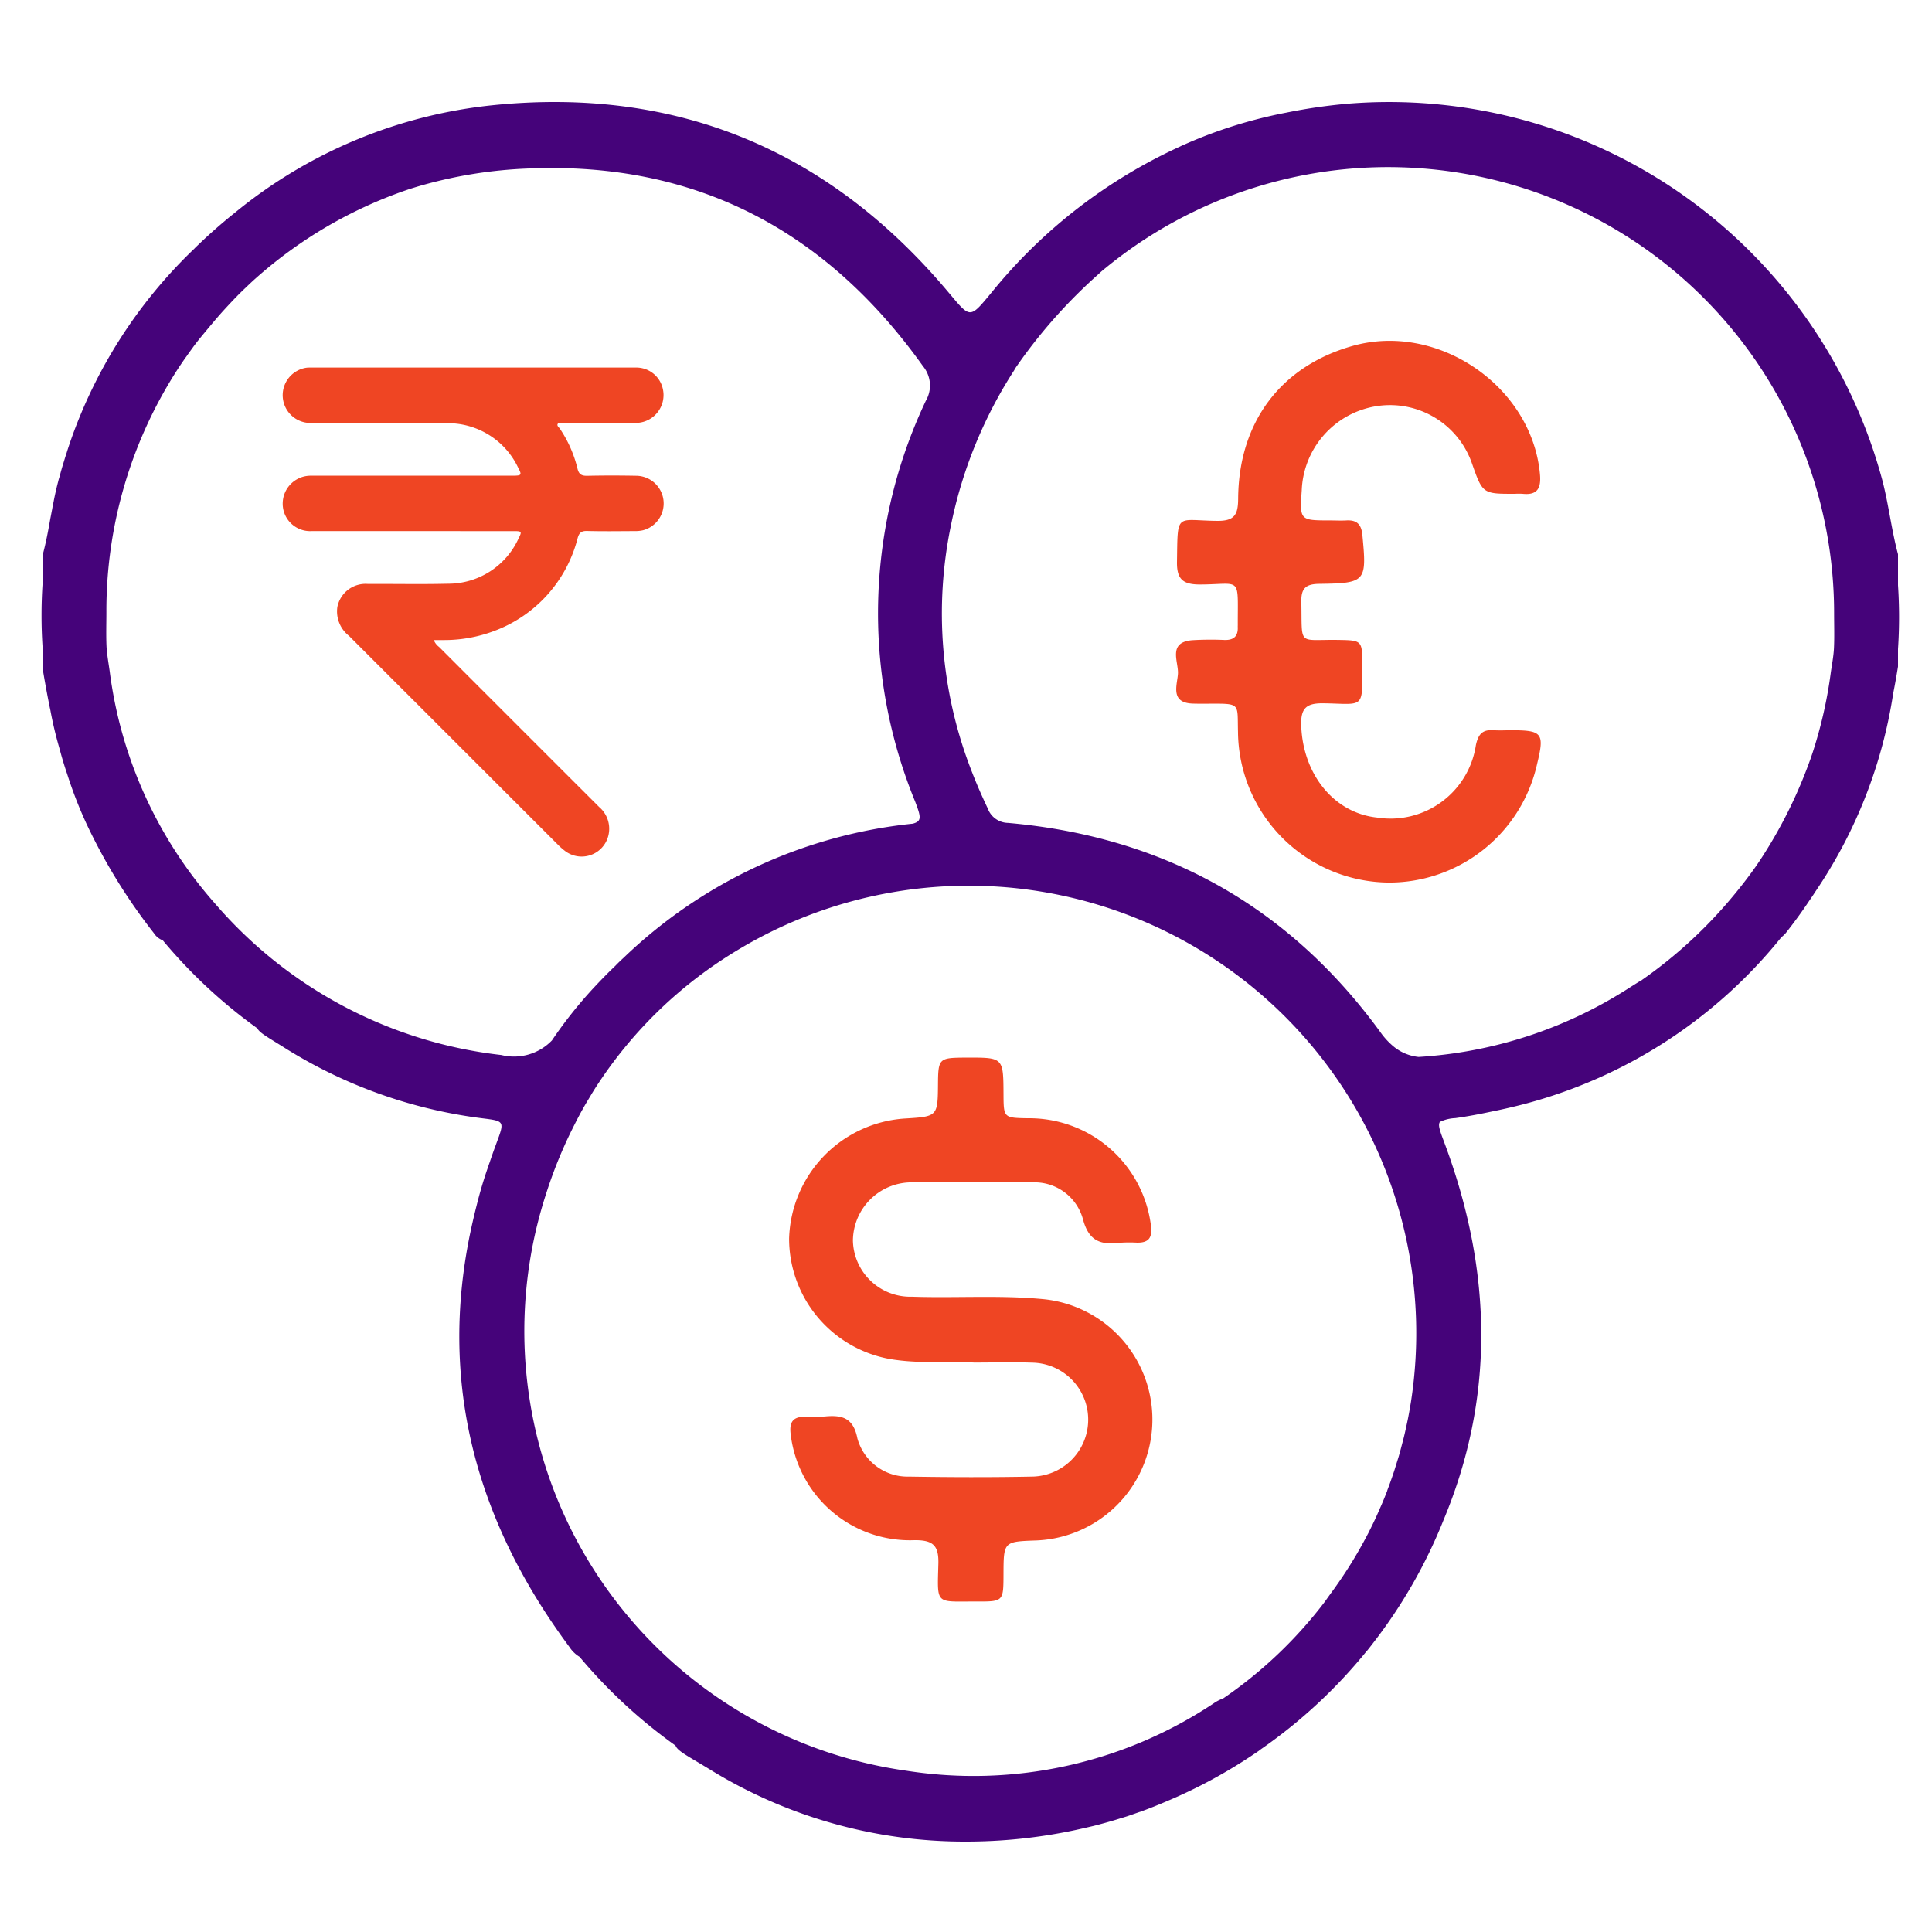 <svg id="Layer_1" data-name="Layer 1" xmlns="http://www.w3.org/2000/svg" viewBox="0 0 150 150"><defs><style>.cls-1{fill:#ef4523;}.cls-2{fill:#45037a;}</style></defs><title>multi-currency</title><path class="cls-1" d="M75.638,105.788c-2.008-.105-4.017.075-6.031-.197a9.501,9.501,0,0,1-8.341-9.425,9.625,9.625,0,0,1,8.967-9.323c2.573-.156,2.573-.156,2.593-2.722.015-1.905.098-1.99,1.965-2.008.094-.001.187-0.0.281-0,2.825-.008,2.825-.008,2.84,2.821.01,1.852.01,1.852,1.86,1.888a9.519,9.519,0,0,1,9.588,8.337c.115.932-.162,1.334-1.083,1.32a10.846,10.846,0,0,0-1.404.014c-1.477.172-2.362-.175-2.802-1.869a3.895,3.895,0,0,0-3.962-2.822q-4.705-.118-9.414-.004a4.564,4.564,0,0,0-4.474,4.52,4.459,4.459,0,0,0,4.579,4.358c3.368.115,6.74-.131,10.109.181a9.394,9.394,0,0,1-.465,18.744c-2.524.089-2.524.089-2.533,2.626-.007,2.11-.007,2.121-2.104,2.114-3.203-.012-3.04.325-2.953-2.921.038-1.412-.391-1.845-1.824-1.841a9.323,9.323,0,0,1-9.639-8.197c-.136-1.027.213-1.395,1.163-1.394.515.001,1.034.028,1.545-.018,1.307-.117,2.161.132,2.469,1.706a4.039,4.039,0,0,0,4.002,2.967c3.184.052,6.371.064,9.555-0a4.424,4.424,0,0,0,.008-8.847C78.637,105.745,77.137,105.787,75.638,105.788Z"/><path class="cls-1" d="M107.885,68.523A11.805,11.805,0,0,1,96.118,56.812c-.061-2.223.244-2.187-2.26-2.178-.422.002-.844.007-1.265-.008-1.763-.062-1.194-1.447-1.138-2.305.061-.929-.821-2.452,1.101-2.615a24.044,24.044,0,0,1,2.53-.018c.71.015,1.046-.301,1.013-1.011-.002-.047.002-.094.002-.141-.008-3.873.321-3.169-2.923-3.156-1.338.005-1.82-.408-1.798-1.764.062-3.892-.124-3.209,3.122-3.176,1.369.014,1.62-.504,1.628-1.726.04-5.955,3.324-10.287,8.883-11.855,6.635-1.872,13.936,3.142,14.549,9.966.096,1.064-.186,1.637-1.347,1.514a5.152,5.152,0,0,0-.562-.001c-2.54.01-2.54.01-3.379-2.383a6.738,6.738,0,0,0-7.61-4.384,6.884,6.884,0,0,0-5.597,6.5c-.158,2.325-.151,2.332,2.203,2.334.422 0.0.845.024,1.265 0.0.815-.047,1.162.308,1.241,1.134.346,3.62.284,3.744-3.358,3.791-1.034.014-1.403.344-1.382,1.387.073,3.512-.328,2.917,2.865,2.967,1.833.029,1.867.038,1.87,1.913.005,3.512.179,3.059-3,3.007-1.348-.022-1.795.374-1.744,1.743.139,3.783,2.549,6.777,5.891,7.128a6.701,6.701,0,0,0,7.669-5.623c.191-.876.527-1.217,1.378-1.159.466.032.937.003,1.406.003,2.375.002,2.552.237,1.97,2.611A11.773,11.773,0,0,1,107.885,68.523Z"/><path class="cls-2" d="M147.36,45.44V43.03c-.51-1.9-.72-3.85-1.22-5.76A39.652,39.652,0,0,0,104.66,8.05a42.443,42.443,0,0,0-4.77.69c-.79.15-1.58.33-2.35.53a36.141,36.141,0,0,0-5.58,1.95c-.13.05-.25.11-.37.17A40.45,40.45,0,0,0,77,22.69c-1.73,2.09-1.64,2.05-3.35.02-9.22-11-21-15.98-35.31-14.55a37.6,37.6,0,0,0-20.11,8.36,41.529,41.529,0,0,0-3.12,2.76.304.304,0,0,1-.08.08A37.907,37.907,0,0,0,5.49,34.2c-.11.32-.22.64-.32.97-.1.29-.18.57-.27.86q-.15.48-.27.96c-.04.12-.08.25-.11.38q-.21.795-.36,1.59c-.04.19-.08.38-.11.57-.05.24-.09.48-.14.72-.17.97-.35,1.93-.61,2.88v2.28a37.647,37.647,0,0,0,0,4.75v1.68c.17,1.04.36,2.08.57,3.11.01.04.02.09.03.13a29.83,29.83,0,0,0,.69,2.94c.07.25.14.51.21.76.13.44.26.87.41,1.3A32.902,32.902,0,0,0,6.72,63.97a44.169,44.169,0,0,0,5.22,8.47,1.427,1.427,0,0,0,.7.57,39.654,39.654,0,0,0,7.34,6.83c.17.35.81.69,2.02,1.45a37.633,37.633,0,0,0,15.49,5.54c1.7.21,1.68.24,1.06,1.91-.18.49-.36.98-.52,1.47-.06.16-.11.31-.16.46-.33.95-.61,1.9-.85,2.86q-.225.885-.42,1.77l-.09.42c-2.38,11.43.26,22.13,7.7,32.15a2.449,2.449,0,0,0,.79.77,39.979,39.979,0,0,0,7.45,6.89c.15.42.94.8,2.63,1.83a37.684,37.684,0,0,0,19.91,5.62,40.746,40.746,0,0,0,8.34-.86c.52-.11,1.04-.23,1.55-.35.33-.08.65-.17.98-.26.36-.1.71-.2,1.05-.31.2-.06.4-.12.59-.18.33-.11.66-.23.98-.34a.882.882,0,0,0,.15-.05c.639-.234,1.271-.488,1.899-.757a39.551,39.551,0,0,0,6.958-3.771,4.682,4.682,0,0,0,.404-.288A39.684,39.684,0,0,0,106.11,128.19l.04-.04c.09-.11.19-.24.3-.38a.137.137,0,0,0,.03-.04,39.51,39.51,0,0,0,5.61-9.75c3.85-9.23,3.91-19,.02-29.34-.32-.86-.48-1.29-.32-1.53l.01-.01a3.073,3.073,0,0,1,1.19-.29c.976-.135,1.929-.319,2.872-.52.321-.064.64-.132.959-.204l0-0.0 0-0c.824-.185,1.642-.39,2.449-.626a38.02,38.02,0,0,0,19.04-12.7,1.975,1.975,0,0,0,.41-.41c.62-.79,1.21-1.6,1.76-2.43.17-.24.33-.48.49-.73a37.403,37.403,0,0,0,6.02-15.37c.14-.69.26-1.38.37-2.07V50.39A37.17,37.17,0,0,0,147.36,45.44ZM16.71,70.17A33.647,33.647,0,0,1,8.52,52.15c-.09-.65-.21-1.3-.25-1.95-.04-.89-.01-1.78-.01-2.67a34.495,34.495,0,0,1,5.67-19.07c.19-.28.37-.55.57-.82.17-.25.35-.49.53-.74.381-.52.8-1.005,1.209-1.5.389-.466.781-.928,1.184-1.368l0-0C17.96,23.45,18.5,22.871,19.08,22.33c.25-.24.49-.47.75-.7a34.479,34.479,0,0,1,11.78-6.89c.26-.09.53-.17.79-.25a35.17,35.17,0,0,1,8.68-1.41c13-.53,23.09,4.85,30.58,15.35a2.353,2.353,0,0,1,.22,2.69,38.524,38.524,0,0,0-.83,31.11c.46,1.2.53,1.53-.18,1.72A38.004,38.004,0,0,0,48.44,74.34c-.23.21-.45.42-.67.65-.62.59-1.23,1.22-1.83,1.87a34.122,34.122,0,0,0-3.09,3.92,4.095,4.095,0,0,1-3.93,1.13A34.418,34.418,0,0,1,16.71,70.17Zm89.44,49.02a34.351,34.351,0,0,1-2.58,4.18q-.405.555-.69.96a33.991,33.991,0,0,1-7.92,7.54,3.088,3.088,0,0,0-.72.37,33.63,33.63,0,0,1-23.86,5.24A34.469,34.469,0,0,1,42.4,92.68c.365-1.147.783-2.258,1.247-3.333.029-.065.057-.131.086-.196q.307-.7.642-1.379c.287-.576.576-1.151.895-1.712.17-.31.35-.6.53-.9.24-.41.5-.82.77-1.22A33.7,33.7,0,0,1,57.01,73.92a34.741,34.741,0,0,1,52.529,34.968c-.007.046-.015.091-.023.137l-.01.057q-.096.584-.212,1.163c-.026.127-.055.254-.082.381-.071.333-.144.666-.225.995-.018.074-.039.148-.058.222-.024.09-.047.18-.071.269-.077.296-.154.593-.239.887-.058.201-.124.401-.186.602-.079.255-.155.512-.241.764-.152.451-.312.899-.483,1.345v.02c-.18.47-.37.94-.58,1.4-.2.47-.41.93-.64,1.39C106.38,118.74,106.27,118.97,106.15,119.19Zm34.34-60.06a36.536,36.536,0,0,1-3.55,7.21c-.22.35-.45.69-.68,1.02-.71,1-1.48,1.97-2.3,2.91a35.755,35.755,0,0,1-6.49,5.82.055.055,0,0,1-.05.03c-.29.17-.68.42-1.2.75a34.01,34.01,0,0,1-16.08,5.19,3.639,3.639,0,0,1-1.93-.8,5.763,5.763,0,0,1-1.04-1.13c-7.13-9.79-16.84-15.18-28.91-16.24a1.704,1.704,0,0,1-1.57-1.12c-.51-1.07-.97-2.14-1.38-3.23a33.613,33.613,0,0,1-1.5-18.65,35.015,35.015,0,0,1,4.93-12.14,2.835,2.835,0,0,1,.22-.35l.21-.3a40.452,40.452,0,0,1,6.12-6.82c.17-.16.35-.32.53-.46A34.629,34.629,0,0,1,142.4,47.63c0,.89.03,1.78-.01,2.67-.03.65-.16,1.3-.25,1.94a34.594,34.594,0,0,1-1.4,6.17C140.66,58.65,140.58,58.89,140.49,59.13Z"/><path class="cls-1" d="M33.68,49.694a1.226,1.226,0,0,0,.406.531q6.205,6.211,12.417,12.417a2.217,2.217,0,0,1,.733,2.222A2.136,2.136,0,0,1,43.907,66.099a5.101,5.101,0,0,1-.628-.554q-8.095-8.089-16.187-16.18A2.409,2.409,0,0,1,26.19,47.14a2.231,2.231,0,0,1,2.373-1.803c2.072-.011,4.144.033,6.215-.017A6.003,6.003,0,0,0,40.273,41.777c.257-.503.226-.542-.347-.542q-7.867-.002-15.735-.002a2.131,2.131,0,0,1-2.173-1.584,2.171,2.171,0,0,1,1.935-2.709c.196-.015.394-.008.592-.008q7.646-.001,15.291-.001c.65-0.0.696-.052.398-.61a6.029,6.029,0,0,0-5.459-3.463c-3.517-.065-7.037-.014-10.555-.021a2.156,2.156,0,0,1-.393-4.291c.098-.009.197-.009.296-.009q12.603-.001,25.206.001a2.107,2.107,0,0,1,2.128,1.636,2.16,2.16,0,0,1-2.149,2.661c-1.858.015-3.716.002-5.574.008-.153 0-.367-.089-.444.091-.059.137.118.255.196.375a9.544,9.544,0,0,1,1.345,3.053c.11.472.322.589.775.579,1.265-.028,2.532-.026,3.798-.002a2.15,2.15,0,0,1,.512,4.231,2.632,2.632,0,0,1-.634.062c-1.233.006-2.467.024-3.699-.008-.444-.011-.617.133-.736.559a10.439,10.439,0,0,1-6.561,7.236,10.983,10.983,0,0,1-3.765.675C34.258,49.7,33.997,49.694,33.68,49.694Z"/></svg>